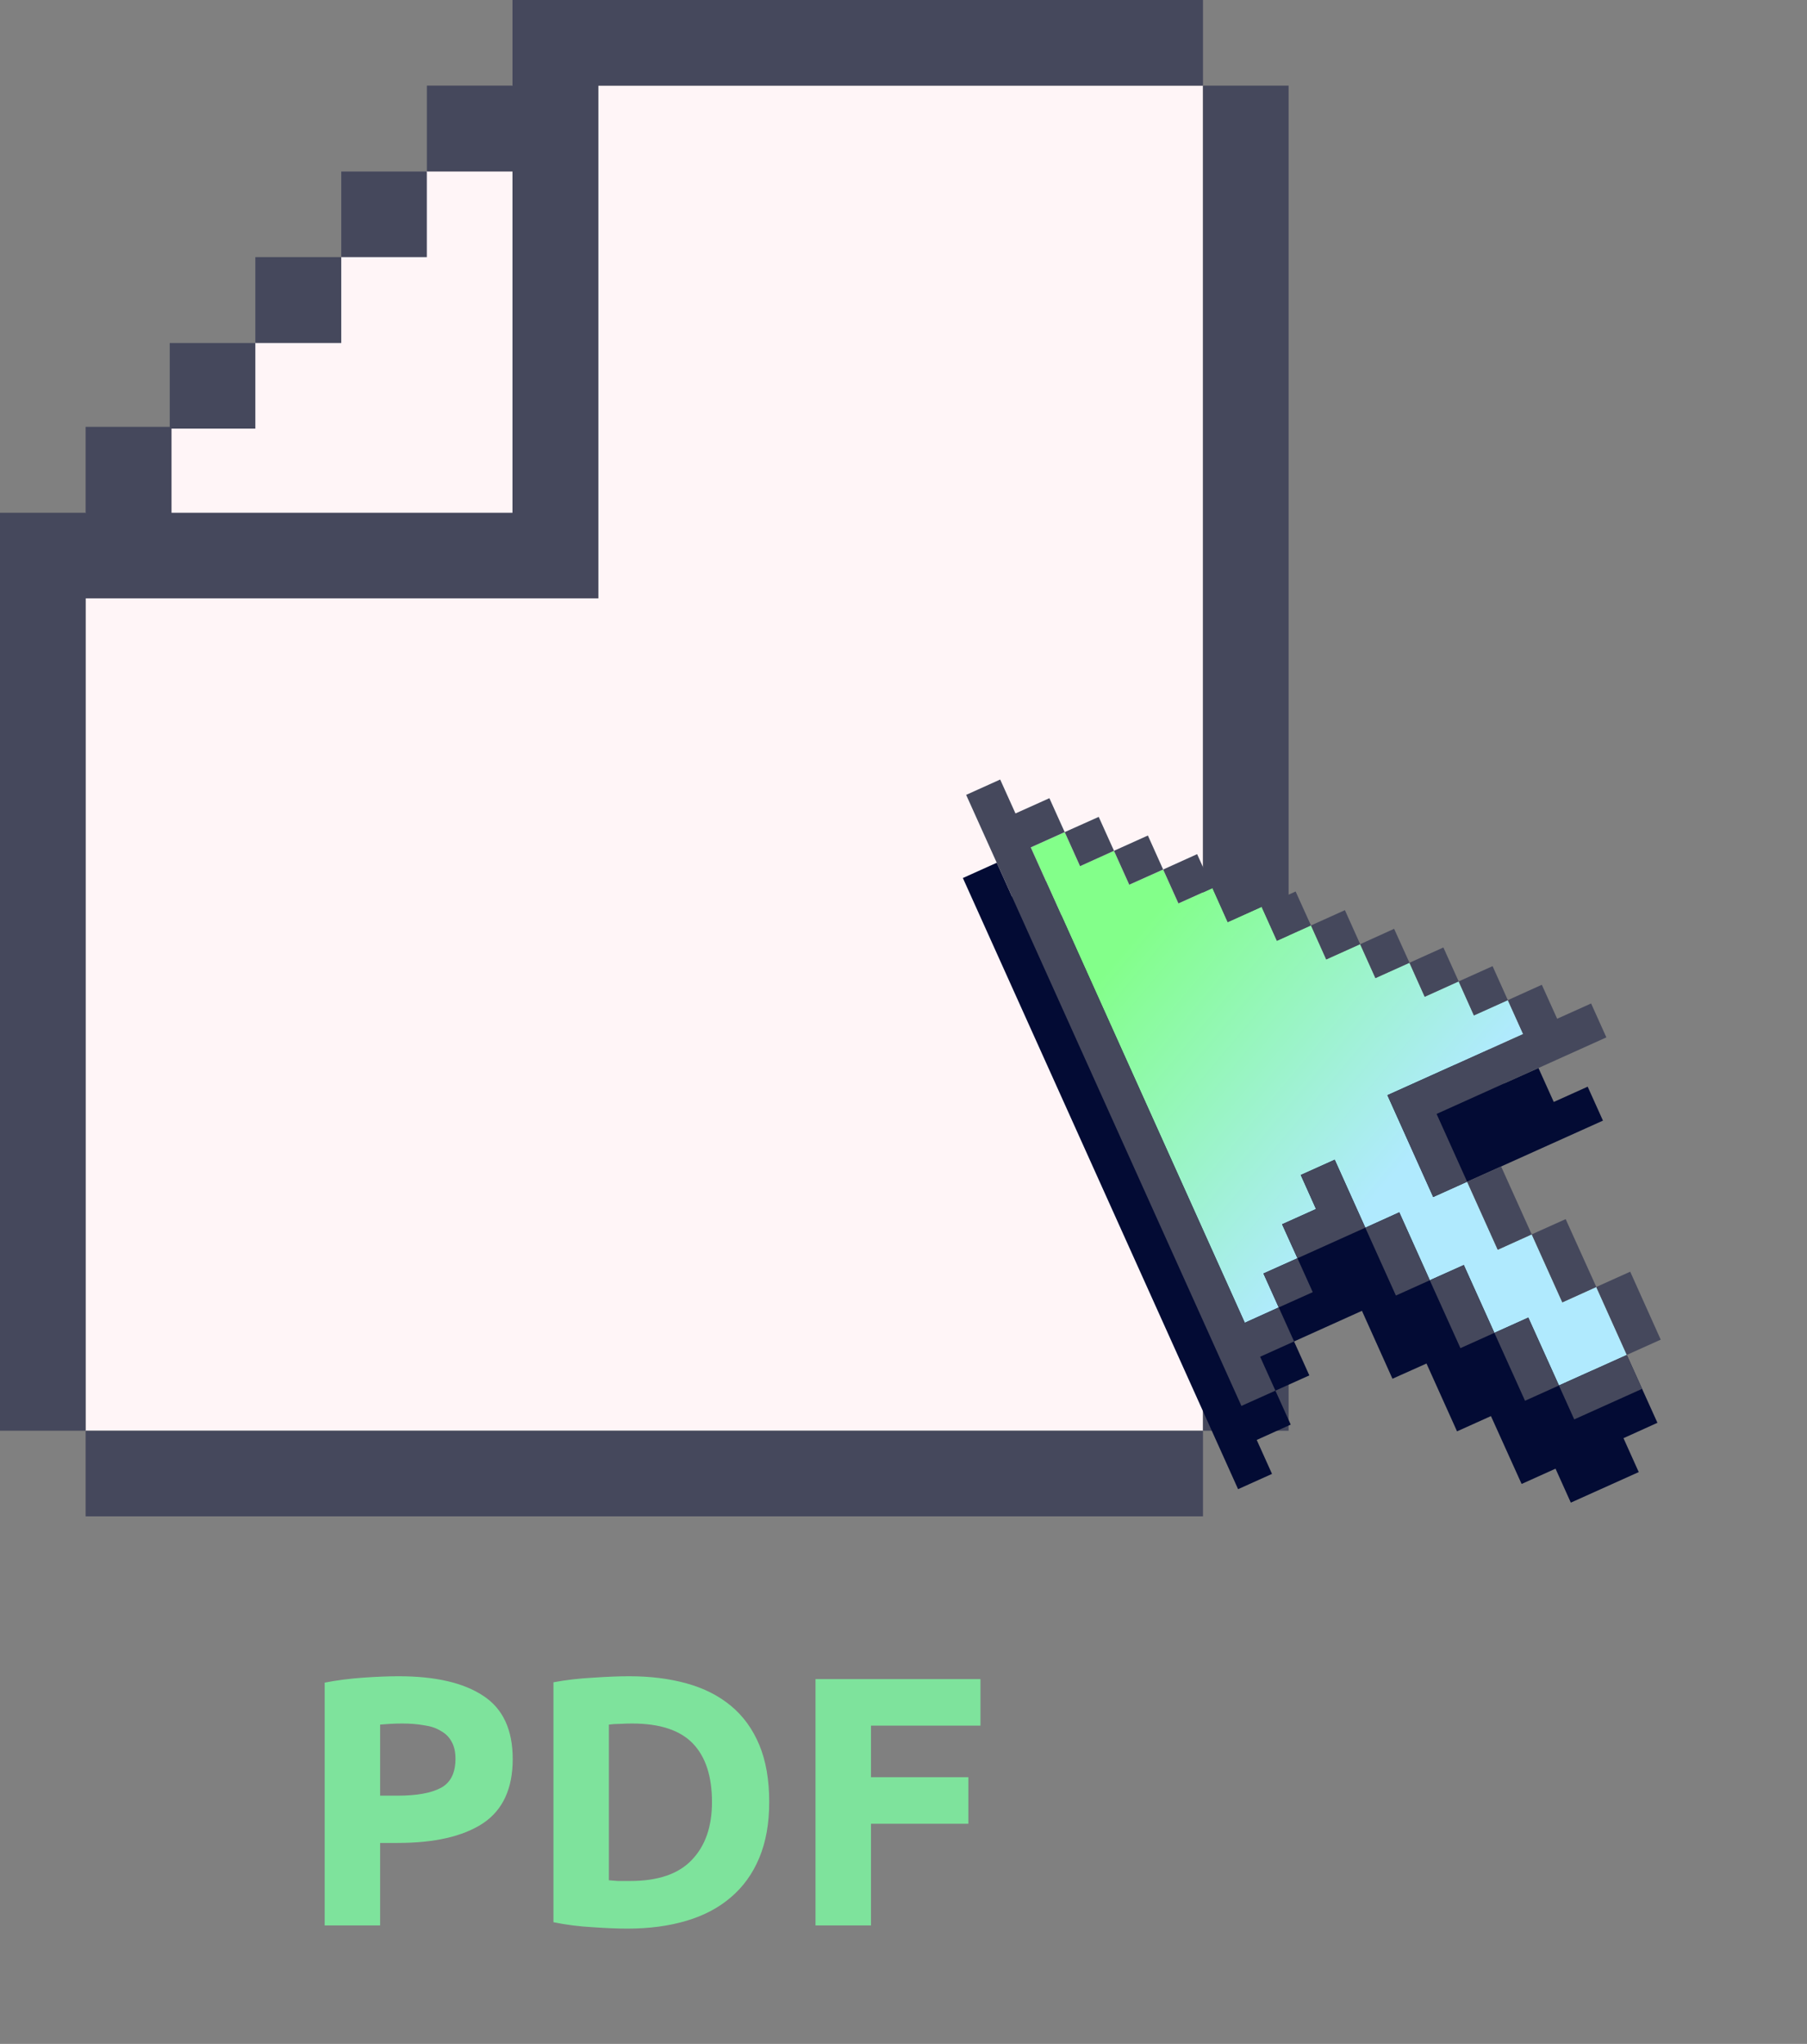 <?xml version="1.0" encoding="UTF-8"?> <svg xmlns="http://www.w3.org/2000/svg" width="61" height="69" viewBox="0 0 61 69" fill="none"><rect x="0" y="0" width="61" height="69" fill="#808080" stroke="none"/><g clip-path="url(#clip0_150_20846)"><path d="M17.3 2.89L2.89 17.31V48.3H40.61V2.89H17.3Z" fill="#FFF5F7"></path><path d="M40.61 48.3H2.89V51.19H40.61V48.3Z" fill="#45485C"></path><path d="M14.409 5.79H11.52V8.68H14.409V5.79Z" fill="#45485C"></path><path d="M11.52 8.68H8.62V11.58H11.52V8.68Z" fill="#45485C"></path><path d="M20.2 20.2V20.14V2.89H40.61V0H20.2H17.3V2.89H14.41V5.79H17.3V17.31H5.79V14.47H8.62V11.58H5.73V14.41H2.89V17.31H0V20.2V48.3H2.89V20.2H20.2Z" fill="#45485C"></path><path d="M43.5 2.89H40.61V48.3H43.5V2.89Z" fill="#45485C"></path><path d="M13.456 56.588C14.696 56.588 15.648 56.808 16.312 57.248C16.976 57.68 17.308 58.392 17.308 59.384C17.308 60.384 16.972 61.108 16.3 61.556C15.628 61.996 14.668 62.216 13.42 62.216H12.832V65H10.96V56.804C11.368 56.724 11.8 56.668 12.256 56.636C12.712 56.604 13.112 56.588 13.456 56.588ZM13.576 58.184C13.44 58.184 13.304 58.188 13.168 58.196C13.04 58.204 12.928 58.212 12.832 58.22V60.62H13.42C14.068 60.62 14.556 60.532 14.884 60.356C15.212 60.18 15.376 59.852 15.376 59.372C15.376 59.14 15.332 58.948 15.244 58.796C15.164 58.644 15.044 58.524 14.884 58.436C14.732 58.34 14.544 58.276 14.32 58.244C14.096 58.204 13.848 58.184 13.576 58.184ZM20.555 63.476C20.643 63.484 20.743 63.492 20.855 63.5C20.975 63.5 21.115 63.5 21.275 63.5C22.211 63.5 22.903 63.264 23.351 62.792C23.807 62.32 24.035 61.668 24.035 60.836C24.035 59.964 23.819 59.304 23.387 58.856C22.955 58.408 22.271 58.184 21.335 58.184C21.207 58.184 21.075 58.188 20.939 58.196C20.803 58.196 20.675 58.204 20.555 58.22V63.476ZM25.967 60.836C25.967 61.556 25.855 62.184 25.631 62.72C25.407 63.256 25.087 63.7 24.671 64.052C24.263 64.404 23.763 64.668 23.171 64.844C22.579 65.02 21.915 65.108 21.179 65.108C20.843 65.108 20.451 65.092 20.003 65.06C19.555 65.036 19.115 64.98 18.683 64.892V56.792C19.115 56.712 19.563 56.66 20.027 56.636C20.499 56.604 20.903 56.588 21.239 56.588C21.951 56.588 22.595 56.668 23.171 56.828C23.755 56.988 24.255 57.24 24.671 57.584C25.087 57.928 25.407 58.368 25.631 58.904C25.855 59.44 25.967 60.084 25.967 60.836ZM27.53 65V56.684H33.098V58.256H29.402V59.996H32.69V61.568H29.402V65H27.53Z" fill="#7EE39C"></path></g><path d="M52.451 37.201L51.935 36.056L50.787 36.57L50.271 35.425L49.126 35.941L48.61 34.796L47.465 35.311L46.946 34.165L45.801 34.681L45.285 33.535L44.14 34.051L43.624 32.906L42.476 33.421L41.96 32.275L40.815 32.791L40.299 31.646L39.154 32.162L38.635 31.015L37.49 31.531L36.974 30.386L35.829 30.901L35.31 29.755L34.165 30.271L33.649 29.125L32.504 29.641L41.795 50.273L42.94 49.757L42.424 48.611L43.571 48.093L43.055 46.947L44.2 46.432L43.684 45.286L45.976 44.252L47.006 46.545L48.155 46.031L49.186 48.321L50.331 47.806L51.366 50.097L52.511 49.581L53.027 50.727L55.32 49.696L54.805 48.551L55.951 48.032L54.916 45.741L53.771 46.257L52.74 43.966L51.592 44.481L50.56 42.19L49.415 42.706L48.381 40.411L54.112 37.831L53.596 36.685L52.451 37.201Z" fill="#030B34"></path><path d="M49.756 34.28L49.241 33.132L48.095 33.65L47.58 32.502L46.431 33.02L45.915 31.874L44.77 32.39L44.255 31.242L43.105 31.759L42.59 30.614L41.444 31.13L40.93 29.982L39.781 30.499L39.265 29.354L38.121 29.867L37.605 28.721L36.459 29.24L35.941 28.091L34.796 28.607L42.021 44.656L43.167 44.137L42.651 42.992L43.8 42.477L43.281 41.331L44.426 40.815L43.911 39.667L45.057 39.151L46.09 41.446L47.236 40.927L48.267 43.22L49.415 42.706L50.447 44.996L51.592 44.48L52.626 46.772L54.917 45.741L53.886 43.447L52.74 43.966L51.707 41.671L50.56 42.19L49.527 39.895L48.382 40.411L46.836 36.972L51.417 34.909L50.901 33.764L49.756 34.28Z" fill="url(#paint0_linear_150_20846)"></path><path d="M41.506 43.507L34.796 28.607L35.941 28.091L35.425 26.946L34.28 27.461L33.764 26.316L32.615 26.834L41.907 47.462L43.055 46.947L42.539 45.802L43.685 45.286L43.167 44.137L42.021 44.656L41.506 43.507Z" fill="#45485C"></path><path d="M43.167 44.137L44.315 43.622L43.799 42.477L42.651 42.992L43.167 44.137Z" fill="#45485C"></path><path d="M45.056 39.151L43.911 39.666L44.425 40.815L43.28 41.33L43.799 42.477L46.09 41.445L45.056 39.151Z" fill="#45485C"></path><path d="M47.237 40.927L46.09 41.446L47.122 43.736L48.267 43.22L47.237 40.927Z" fill="#45485C"></path><path d="M49.414 42.706L48.266 43.22L49.301 45.512L50.446 44.996L49.414 42.706Z" fill="#45485C"></path><path d="M51.592 44.481L50.447 44.996L51.481 47.288L52.627 46.772L51.592 44.481Z" fill="#45485C"></path><path d="M52.566 34.392L52.048 33.245L50.901 33.764L51.417 34.909L46.836 36.972L48.382 40.411L49.527 39.895L48.496 37.605L54.227 35.021L53.712 33.876L52.566 34.392Z" fill="#45485C"></path><path d="M50.56 42.19L51.707 41.671L50.675 39.381L49.527 39.895L50.56 42.19Z" fill="#45485C"></path><path d="M52.741 43.966L53.888 43.447L52.853 41.156L51.708 41.671L52.741 43.966Z" fill="#45485C"></path><path d="M54.917 45.74L56.062 45.225L55.032 42.931L53.886 43.447L54.917 45.74Z" fill="#45485C"></path><path d="M52.626 46.772L53.142 47.917L55.433 46.886L54.917 45.741L52.626 46.772Z" fill="#45485C"></path><path d="M37.606 28.722L37.09 27.577L35.942 28.091L36.46 29.241L37.606 28.722Z" fill="#45485C"></path><path d="M39.265 29.354L38.75 28.206L37.605 28.722L38.121 29.867L39.265 29.354Z" fill="#45485C"></path><path d="M40.93 29.982L40.412 28.835L39.265 29.354L39.781 30.499L40.93 29.982Z" fill="#45485C"></path><path d="M42.59 30.614L42.076 29.466L40.93 29.982L41.445 31.13L42.59 30.614Z" fill="#45485C"></path><path d="M44.255 31.242L43.737 30.096L42.59 30.614L43.106 31.759L44.255 31.242Z" fill="#45485C"></path><path d="M45.916 31.874L45.401 30.726L44.256 31.242L44.77 32.39L45.916 31.874Z" fill="#45485C"></path><path d="M47.581 32.502L47.062 31.356L45.916 31.875L46.431 33.02L47.581 32.502Z" fill="#45485C"></path><path d="M49.241 33.131L48.725 31.986L47.58 32.502L48.094 33.65L49.241 33.131Z" fill="#45485C"></path><path d="M50.901 33.764L50.386 32.616L49.241 33.132L49.755 34.28L50.901 33.764Z" fill="#45485C"></path><defs><linearGradient id="paint0_linear_150_20846" x1="47.39" y1="39.277" x2="38.293" y2="31.631" gradientUnits="userSpaceOnUse"><stop stop-color="#B0EAFE"></stop><stop offset="1" stop-color="#83FF8A"></stop></linearGradient><clipPath id="clip0_150_20846"><rect width="43.5" height="68.92" fill="white"></rect></clipPath></defs></svg> 